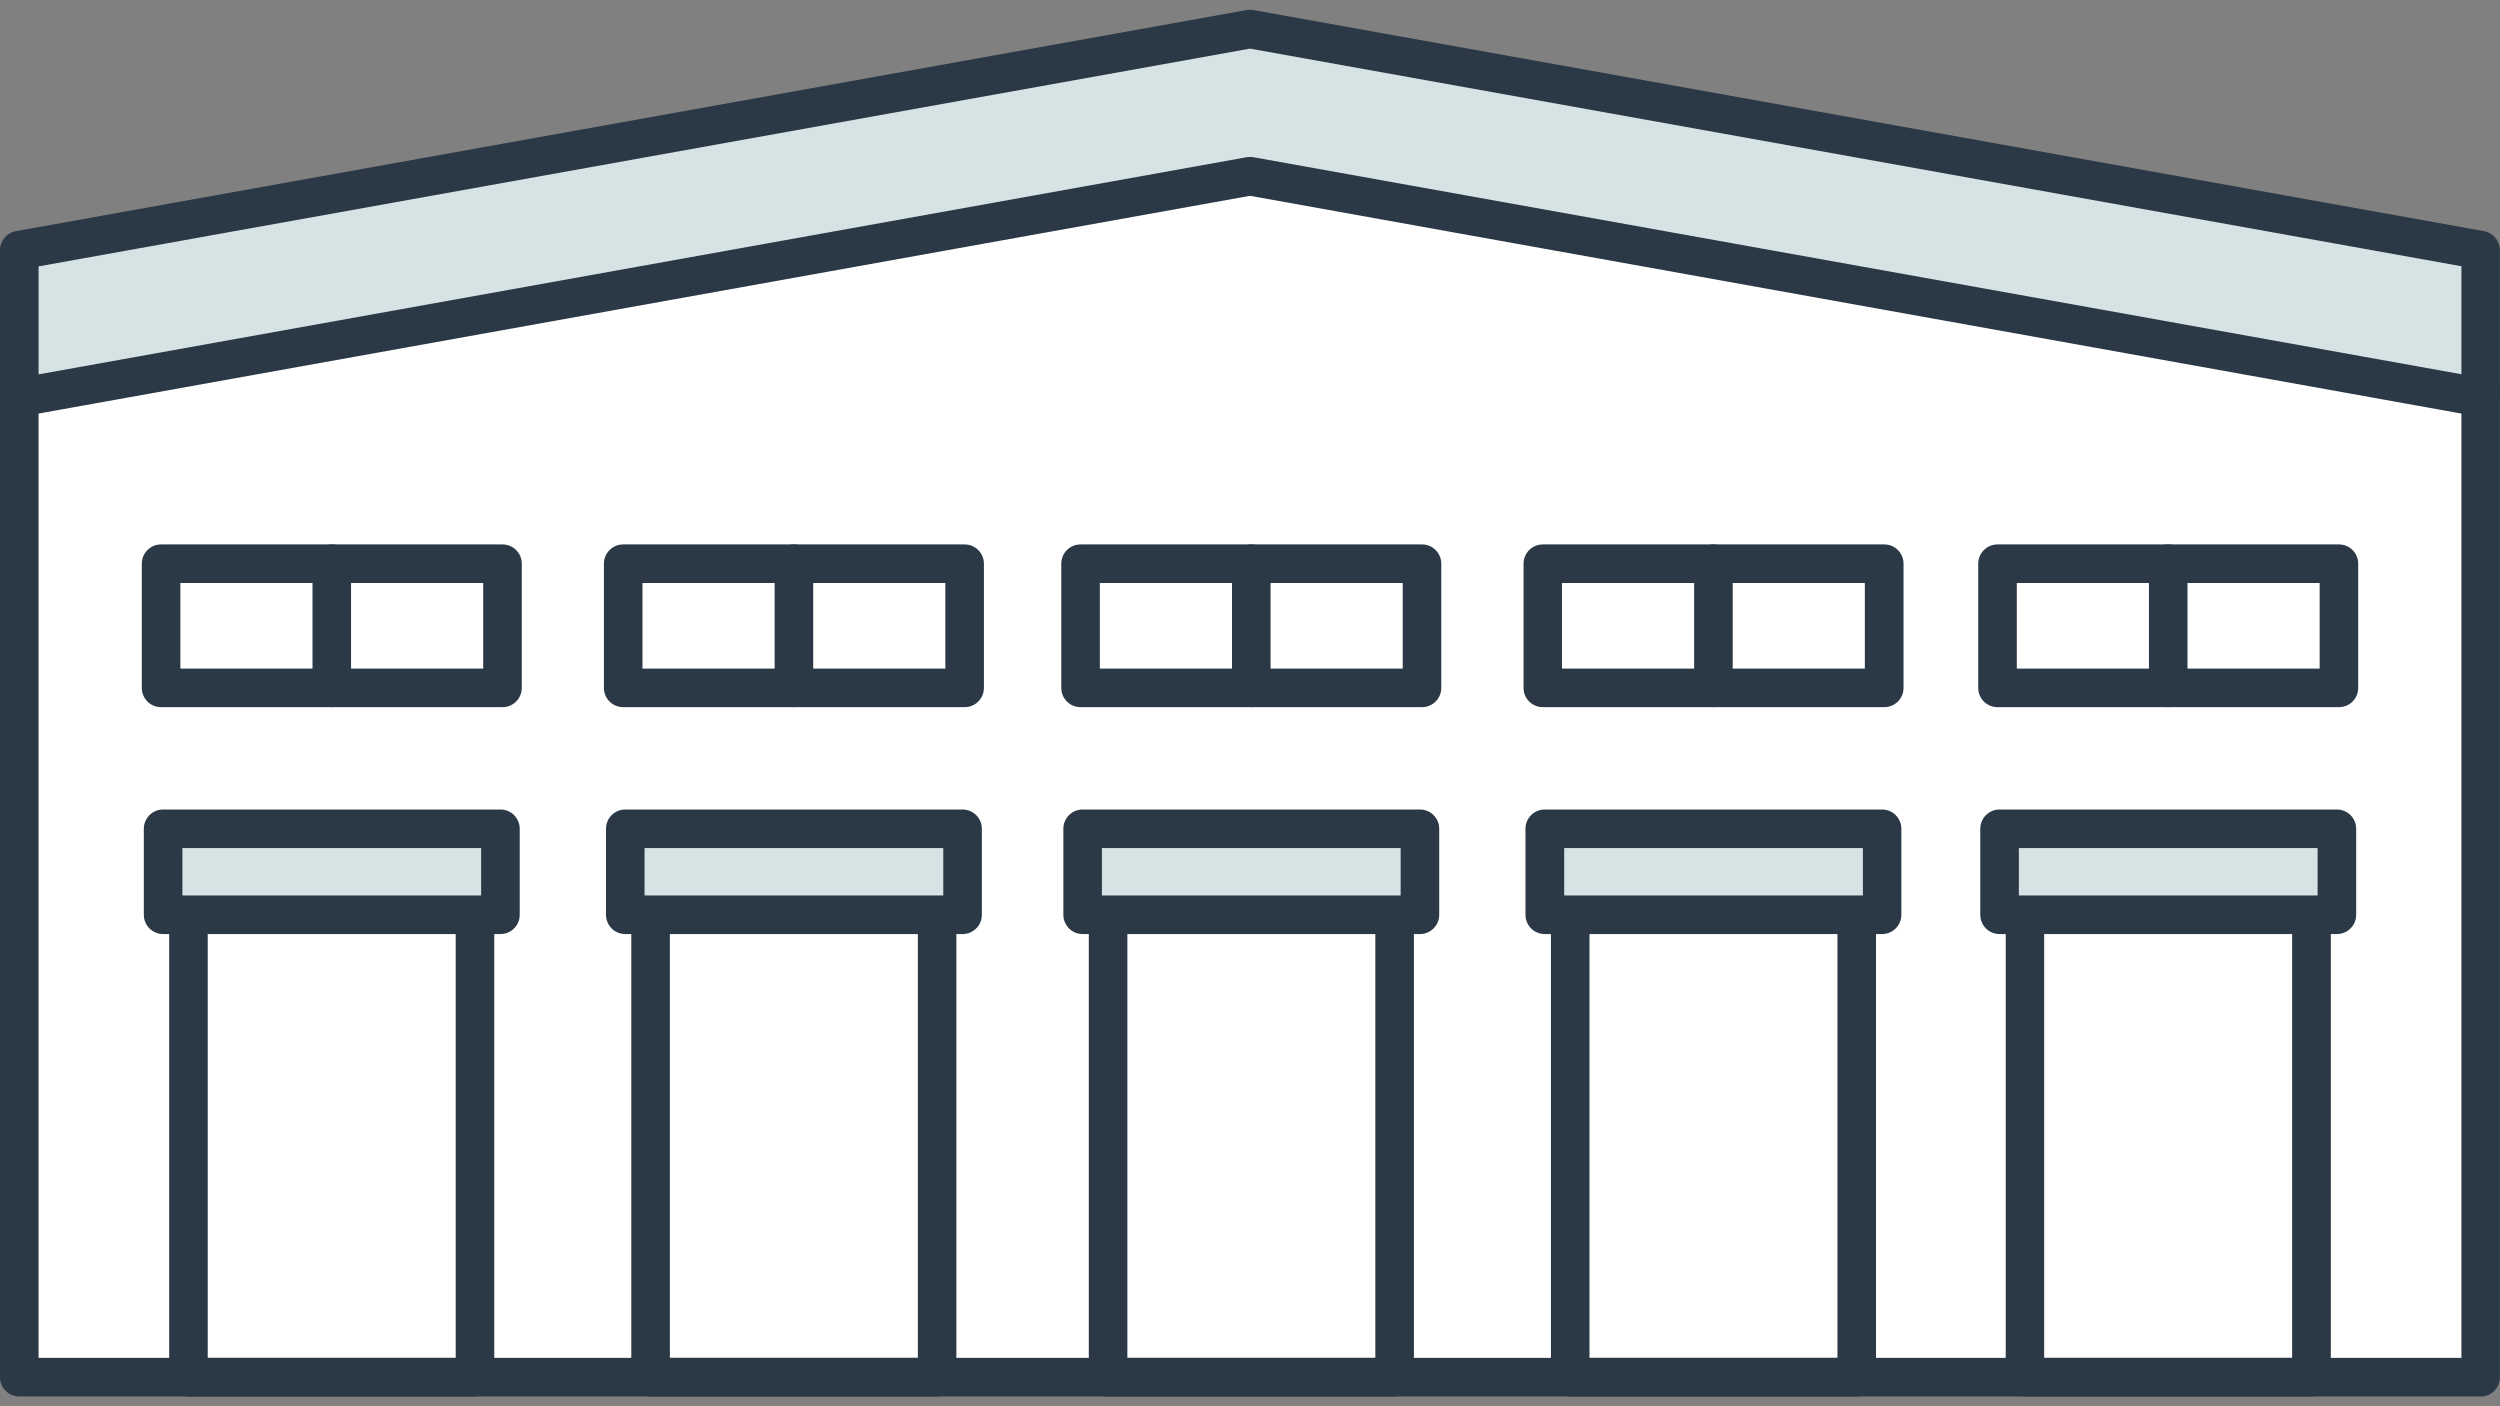 <svg width="96" height="54" viewBox="0 0 96 54" fill="none" xmlns="http://www.w3.org/2000/svg">
<rect x="0" y="0" width="96" height="54" fill="#808080" stroke="none"/>
<g clip-path="url(#clip0_1276_9466)">
<path d="M95.259 52.888H0.74V14.84L48 6.349L95.259 14.84V52.888Z" fill="white"/>
<path d="M95.26 53.624H0.74C0.331 53.624 0 53.293 0 52.883V14.839C0 14.479 0.257 14.173 0.607 14.109L47.867 5.619C47.956 5.604 48.044 5.604 48.128 5.619L95.388 14.109C95.738 14.173 95.995 14.479 95.995 14.839V52.888C95.995 53.298 95.664 53.629 95.255 53.629L95.26 53.624ZM1.481 52.143H94.519V15.457L48 7.1L1.481 15.457V52.143Z" fill="#2B3845"/>
<path d="M95.259 15.259L48 6.769L0.74 15.259V9.607L48 1.117L95.259 9.607V15.259Z" fill="#D5E3E5"/>
<path d="M95.26 16C95.215 16 95.171 16 95.126 15.99L48 7.519L0.874 15.99C0.657 16.029 0.434 15.97 0.267 15.827C0.099 15.684 0 15.476 0 15.259V9.607C0 9.247 0.257 8.941 0.607 8.877L47.867 0.386C47.956 0.371 48.044 0.371 48.128 0.386L95.388 8.877C95.738 8.941 95.995 9.247 95.995 9.607V15.259C95.995 15.476 95.896 15.689 95.728 15.827C95.595 15.94 95.427 16 95.255 16H95.26ZM48 6.028C48.044 6.028 48.089 6.028 48.133 6.038L94.519 14.371V10.224L48 1.867L1.481 10.229V14.376L47.867 6.038C47.911 6.028 47.956 6.028 48 6.028Z" fill="#2B3845"/>
<path d="M18.239 53.623H7.237C6.827 53.623 6.496 53.293 6.496 52.883V35.123C6.496 34.713 6.827 34.382 7.237 34.382H18.239C18.649 34.382 18.98 34.713 18.98 35.123V52.883C18.98 53.293 18.649 53.623 18.239 53.623ZM7.977 52.143H17.499V35.863H7.977V52.143Z" fill="#2B3845"/>
<path d="M19.216 31.825H6.264V35.127H19.216V31.825Z" fill="#D5E3E5"/>
<path d="M19.212 35.868H6.264C5.854 35.868 5.523 35.537 5.523 35.127V31.825C5.523 31.415 5.854 31.085 6.264 31.085H19.217C19.626 31.085 19.957 31.415 19.957 31.825V35.127C19.957 35.537 19.626 35.868 19.217 35.868H19.212ZM7.004 34.387H18.476V32.566H7.004V34.387Z" fill="#2B3845"/>
<path d="M35.985 53.623H24.982C24.572 53.623 24.242 53.293 24.242 52.883V35.123C24.242 34.713 24.572 34.382 24.982 34.382H35.985C36.395 34.382 36.725 34.713 36.725 35.123V52.883C36.725 53.293 36.395 53.623 35.985 53.623ZM25.723 52.143H35.245V35.863H25.723V52.143Z" fill="#2B3845"/>
<path d="M36.962 31.825H24.01V35.127H36.962V31.825Z" fill="#D5E3E5"/>
<path d="M36.963 35.868H24.01C23.6 35.868 23.27 35.537 23.27 35.127V31.825C23.27 31.415 23.6 31.085 24.01 31.085H36.963C37.372 31.085 37.703 31.415 37.703 31.825V35.127C37.703 35.537 37.372 35.868 36.963 35.868ZM24.75 34.387H36.222V32.566H24.75V34.387Z" fill="#2B3845"/>
<path d="M53.553 53.623H42.55C42.141 53.623 41.81 53.293 41.81 52.883V35.123C41.81 34.713 42.141 34.382 42.55 34.382H53.553C53.963 34.382 54.294 34.713 54.294 35.123V52.883C54.294 53.293 53.963 53.623 53.553 53.623ZM43.291 52.143H52.813V35.863H43.291V52.143Z" fill="#2B3845"/>
<path d="M54.525 31.825H41.573V35.127H54.525V31.825Z" fill="#D5E3E5"/>
<path d="M54.526 35.868H41.573C41.163 35.868 40.833 35.537 40.833 35.127V31.825C40.833 31.415 41.163 31.085 41.573 31.085H54.526C54.935 31.085 55.266 31.415 55.266 31.825V35.127C55.266 35.537 54.935 35.868 54.526 35.868ZM42.313 34.387H53.785V32.566H42.313V34.387Z" fill="#2B3845"/>
<path d="M71.299 53.623H60.296C59.886 53.623 59.556 53.293 59.556 52.883V35.123C59.556 34.713 59.886 34.382 60.296 34.382H71.299C71.709 34.382 72.039 34.713 72.039 35.123V52.883C72.039 53.293 71.709 53.623 71.299 53.623ZM61.036 52.143H70.558V35.863H61.036V52.143Z" fill="#2B3845"/>
<path d="M72.276 31.825H59.324V35.127H72.276V31.825Z" fill="#D5E3E5"/>
<path d="M72.271 35.868H59.319C58.909 35.868 58.578 35.537 58.578 35.127V31.825C58.578 31.415 58.909 31.085 59.319 31.085H72.271C72.681 31.085 73.012 31.415 73.012 31.825V35.127C73.012 35.537 72.681 35.868 72.271 35.868ZM60.064 34.387H71.536V32.566H60.064V34.387Z" fill="#2B3845"/>
<path d="M88.763 53.623H77.76C77.351 53.623 77.02 53.293 77.02 52.883V35.123C77.02 34.713 77.351 34.382 77.76 34.382H88.763C89.173 34.382 89.504 34.713 89.504 35.123V52.883C89.504 53.293 89.173 53.623 88.763 53.623ZM78.496 52.143H88.018V35.863H78.496V52.143Z" fill="#2B3845"/>
<path d="M89.736 31.825H76.783V35.127H89.736V31.825Z" fill="#D5E3E5"/>
<path d="M89.736 35.868H76.783C76.374 35.868 76.043 35.537 76.043 35.127V31.825C76.043 31.415 76.374 31.085 76.783 31.085H89.736C90.146 31.085 90.477 31.415 90.477 31.825V35.127C90.477 35.537 90.146 35.868 89.736 35.868ZM77.524 34.387H88.996V32.566H77.524V34.387Z" fill="#2B3845"/>
<path d="M19.296 27.155H6.185C5.776 27.155 5.445 26.825 5.445 26.415V21.647C5.445 21.237 5.776 20.906 6.185 20.906H19.296C19.706 20.906 20.036 21.237 20.036 21.647V26.415C20.036 26.825 19.706 27.155 19.296 27.155ZM6.926 25.674H18.555V22.387H6.926V25.674Z" fill="#2B3845"/>
<path d="M12.74 27.155C12.331 27.155 12 26.825 12 26.415V21.647C12 21.237 12.331 20.906 12.74 20.906C13.15 20.906 13.481 21.237 13.481 21.647V26.415C13.481 26.825 13.15 27.155 12.74 27.155Z" fill="#2B3845"/>
<path d="M37.041 27.155H23.931C23.521 27.155 23.19 26.825 23.19 26.415V21.647C23.19 21.237 23.521 20.906 23.931 20.906H37.041C37.451 20.906 37.782 21.237 37.782 21.647V26.415C37.782 26.825 37.451 27.155 37.041 27.155ZM24.671 25.674H36.301V22.387H24.671V25.674Z" fill="#2B3845"/>
<path d="M30.486 27.155C30.076 27.155 29.746 26.825 29.746 26.415V21.647C29.746 21.237 30.076 20.906 30.486 20.906C30.896 20.906 31.227 21.237 31.227 21.647V26.415C31.227 26.825 30.896 27.155 30.486 27.155Z" fill="#2B3845"/>
<path d="M54.605 27.155H41.494C41.084 27.155 40.753 26.825 40.753 26.415V21.647C40.753 21.237 41.084 20.906 41.494 20.906H54.605C55.014 20.906 55.345 21.237 55.345 21.647V26.415C55.345 26.825 55.014 27.155 54.605 27.155ZM42.234 25.674H53.864V22.387H42.234V25.674Z" fill="#2B3845"/>
<path d="M48.05 27.155C47.64 27.155 47.309 26.825 47.309 26.415V21.647C47.309 21.237 47.64 20.906 48.05 20.906C48.459 20.906 48.79 21.237 48.79 21.647V26.415C48.79 26.825 48.459 27.155 48.05 27.155Z" fill="#2B3845"/>
<path d="M72.356 27.155H59.245C58.835 27.155 58.504 26.825 58.504 26.415V21.647C58.504 21.237 58.835 20.906 59.245 20.906H72.356C72.765 20.906 73.096 21.237 73.096 21.647V26.415C73.096 26.825 72.765 27.155 72.356 27.155ZM59.98 25.674H71.61V22.387H59.98V25.674Z" fill="#2B3845"/>
<path d="M65.795 27.155C65.385 27.155 65.055 26.825 65.055 26.415V21.647C65.055 21.237 65.385 20.906 65.795 20.906C66.205 20.906 66.536 21.237 66.536 21.647V26.415C66.536 26.825 66.205 27.155 65.795 27.155Z" fill="#2B3845"/>
<path d="M89.815 27.155H76.704C76.295 27.155 75.964 26.825 75.964 26.415V21.647C75.964 21.237 76.295 20.906 76.704 20.906H89.815C90.225 20.906 90.555 21.237 90.555 21.647V26.415C90.555 26.825 90.225 27.155 89.815 27.155ZM77.445 25.674H89.075V22.387H77.445V25.674Z" fill="#2B3845"/>
<path d="M83.26 27.155C82.85 27.155 82.519 26.825 82.519 26.415V21.647C82.519 21.237 82.85 20.906 83.26 20.906C83.669 20.906 84 21.237 84 21.647V26.415C84 26.825 83.669 27.155 83.26 27.155Z" fill="#2B3845"/>
</g>
<defs>
<clipPath id="clip0_1276_9466">
<rect width="96" height="53.247" fill="white" transform="translate(0 0.376)"/>
</clipPath>
</defs>
</svg>
